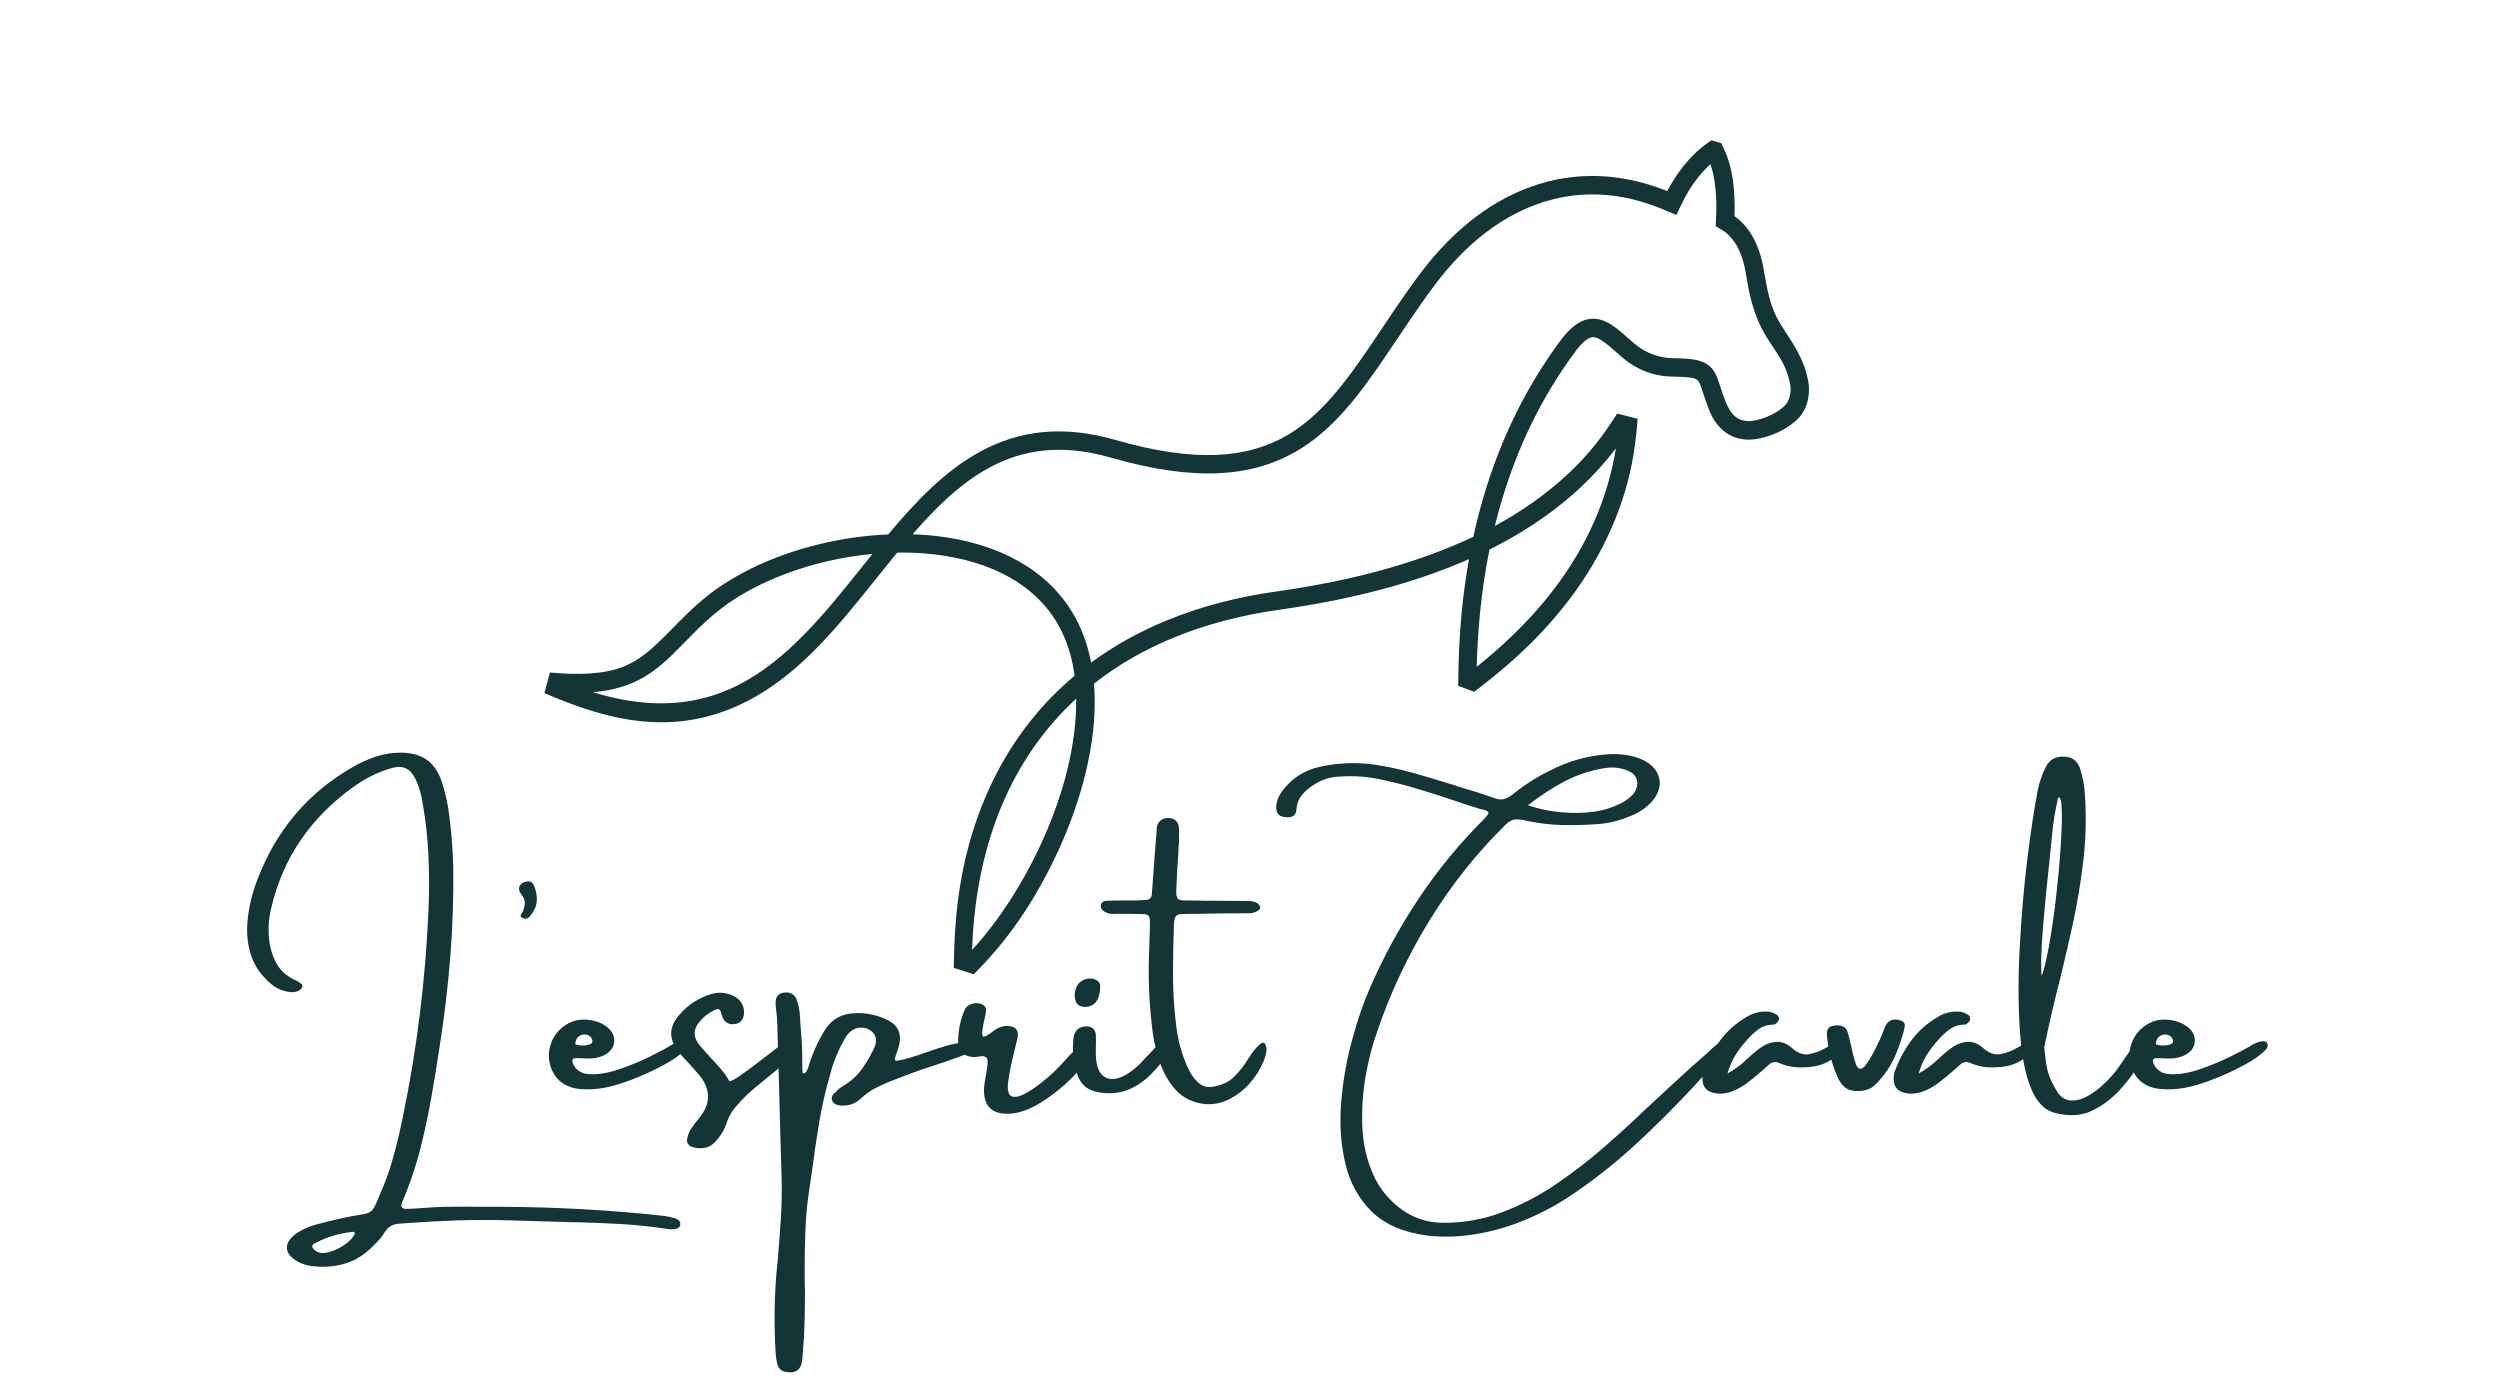 <svg version="1.0" preserveAspectRatio="xMidYMid meet" height="280" viewBox="0 0 375 210" zoomAndPan="magnify" width="500" xmlns:xlink="http://www.w3.org/1999/xlink" xmlns="http://www.w3.org/2000/svg"><defs><g></g><clipPath id="ad627fe67a"><path clip-rule="nonzero" d="M 81.66 21 L 271.41 21 L 271.41 146.25 L 81.66 146.25 Z M 81.66 21"></path></clipPath><clipPath id="2fe992f144"><path clip-rule="nonzero" d="M 0.48 15 L 67 15 L 67 94 L 0.48 94 Z M 0.48 15"></path></clipPath><clipPath id="c592a84caa"><rect height="110" y="0" width="307" x="0"></rect></clipPath></defs><g clip-path="url(#ad627fe67a)"><path fill-rule="nonzero" fill-opacity="1" d="M 271.168 56.816 C 270.859 55.422 270.434 54.312 269.934 53.324 C 267.793 49.102 266.176 48.531 265.07 43.227 C 264.562 40.785 264.5 39.031 263.477 36.664 C 263.164 35.949 262.816 35.312 262.43 34.738 C 262.035 34.16 261.586 33.637 261.086 33.168 C 260.797 32.895 260.492 32.652 260.176 32.422 C 260.207 31.535 260.207 30.676 260.176 29.852 C 260.137 28.758 260.047 27.75 259.902 26.832 C 259.758 25.883 259.555 24.988 259.297 24.137 C 258.984 23.129 258.605 22.316 258.172 21.465 L 256.699 21.051 C 255.879 21.617 255.113 22.188 254.332 22.93 C 253.68 23.547 253.082 24.207 252.52 24.902 C 251.957 25.609 251.426 26.375 250.918 27.203 C 250.629 27.672 250.355 28.16 250.09 28.66 C 246.973 27.414 243.906 26.703 240.934 26.473 C 237.414 26.207 234.023 26.617 230.789 27.629 C 227.422 28.676 224.25 30.352 221.312 32.574 C 218.316 34.844 215.547 37.68 213.074 40.973 C 210.461 44.449 208.102 48.082 205.676 51.68 C 201.781 57.422 198.066 62.422 192.945 65.367 C 187.176 68.684 179.438 69.488 167.305 65.988 C 159.164 63.645 152.684 64.699 147.133 67.688 C 141.828 70.543 137.441 75.125 133.238 80.164 C 129.793 80.305 126.32 80.801 122.965 81.613 C 119.367 82.477 115.918 83.699 112.805 85.215 C 111.996 85.609 111.176 86.051 110.332 86.535 C 109.504 87.016 108.738 87.484 108.035 87.961 C 104.117 90.609 101.836 93.434 98.664 96.453 C 97.168 97.887 95.629 99.102 93.695 99.918 C 90.652 101.211 86.578 101.254 82.48 100.875 L 81.66 103.965 C 91.289 108.129 101.168 110.664 111.895 105.27 C 119.855 101.27 125.734 93.918 131.523 86.672 C 131.852 86.27 132.184 85.852 133.254 84.523 C 133.664 84.016 134.098 83.477 134.59 82.887 C 135.145 82.879 135.695 82.879 136.25 82.895 C 136.957 82.91 137.691 82.945 138.473 83 C 142.746 83.312 146.797 84.273 150.281 85.988 C 153.406 87.531 156.07 89.684 157.996 92.531 C 158.238 92.887 158.461 93.242 158.664 93.602 C 158.859 93.941 159.059 94.312 159.254 94.715 C 159.793 95.824 160.219 96.969 160.547 98.152 C 160.828 99.176 161.039 100.246 161.191 101.355 C 160.258 102.145 159.355 102.953 158.488 103.805 C 157.441 104.828 156.449 105.891 155.516 107 C 151.344 111.914 148.172 117.711 146.062 124.289 C 143.777 131.422 143.148 138.078 143.059 145.18 L 146.062 146.141 C 149.445 142.727 152.223 139.32 155 134.699 C 157.812 130.035 160.203 124.82 161.844 119.539 C 162.809 116.43 163.512 113.312 163.891 110.27 C 164.219 107.629 164.301 105.043 164.098 102.547 C 167.648 99.746 171.699 97.418 176.215 95.574 C 180.949 93.645 186.176 92.266 191.891 91.461 C 197.945 90.609 203.535 89.465 208.672 88.016 C 212.867 86.832 216.754 85.449 220.348 83.871 C 219.895 86.414 219.531 89.016 219.266 91.695 C 218.891 95.457 218.762 99.145 218.727 102.871 L 221.137 103.766 C 224.734 101.012 228.102 98.191 231.297 94.77 C 234.316 91.543 236.859 88.184 238.922 84.684 C 241 81.164 242.609 77.508 243.75 73.707 C 244.91 69.828 245.379 66.375 245.645 62.816 L 242.566 62.035 C 240.594 65.184 238.461 68.047 235.199 71.094 C 232.055 74.023 228.398 76.625 224.227 78.895 C 224.266 78.734 224.309 78.57 224.348 78.41 C 224.629 77.301 224.918 76.23 225.227 75.199 C 226.457 71.027 227.988 67.082 229.824 63.355 C 231.652 59.633 233.793 56.117 236.238 52.816 C 237.301 51.375 238.098 50.723 238.762 50.602 C 239.316 50.496 239.949 50.82 240.676 51.359 C 242.223 52.5 243.348 53.828 245.031 54.836 C 245.637 55.199 246.266 55.504 246.922 55.754 C 247.566 55.996 248.238 56.188 248.953 56.309 C 249.645 56.438 250.355 56.496 251.094 56.504 C 253.09 56.527 254.074 56.633 254.555 56.961 C 254.895 57.195 255.105 57.84 255.449 58.895 C 255.555 59.215 255.66 59.562 255.836 60.062 C 256.457 61.84 257.027 63.402 258.582 64.66 C 259.074 65.055 259.605 65.367 260.184 65.578 C 260.746 65.785 261.352 65.906 262.004 65.938 C 262.633 65.965 263.324 65.898 264.039 65.746 C 264.742 65.594 265.473 65.367 266.184 65.07 C 266.867 64.781 267.551 64.434 268.172 64.031 C 268.777 63.637 269.324 63.195 269.773 62.727 C 270.129 62.355 270.426 61.93 270.652 61.48 C 270.887 61.027 271.062 60.535 271.176 60.027 C 271.289 59.516 271.352 58.984 271.344 58.449 C 271.344 57.863 271.281 57.324 271.168 56.816 Z M 129.371 84.957 C 123.785 91.945 118.109 99.031 110.703 102.773 C 104.906 105.703 97.941 106.605 88.922 103.828 C 91.258 103.637 93.164 103.16 94.816 102.453 C 97.176 101.445 98.953 100.027 100.652 98.387 C 103.641 95.504 105.934 92.727 109.59 90.262 C 110.301 89.777 111.008 89.336 111.715 88.934 C 112.418 88.531 113.184 88.121 114.027 87.711 C 116.973 86.277 120.227 85.125 123.602 84.305 C 125.977 83.727 128.422 83.32 130.863 83.09 C 130.547 83.484 129.961 84.215 129.371 84.957 Z M 161.121 109.949 C 160.766 112.84 160.098 115.793 159.188 118.73 C 157.617 123.773 155.332 128.758 152.633 133.242 C 150.555 136.703 148.23 139.859 145.812 142.492 C 146.023 136.188 146.996 130.375 148.688 125.109 C 150.684 118.887 153.68 113.418 157.609 108.781 C 158.496 107.734 159.43 106.734 160.402 105.777 C 160.734 105.449 161.078 105.125 161.426 104.805 C 161.449 106.477 161.344 108.199 161.121 109.949 Z M 225.266 81.477 C 229.742 79.07 233.656 76.301 237.027 73.168 C 239.008 71.324 240.789 69.352 242.391 67.25 C 242.07 69.191 241.633 71.094 241.07 72.969 C 240 76.535 238.492 79.973 236.531 83.281 C 234.566 86.613 232.148 89.805 229.285 92.871 C 226.98 95.336 224.387 97.719 221.504 100.02 C 221.578 97.266 221.746 94.562 222.004 91.93 C 222.328 88.668 222.801 85.496 223.422 82.43 C 223.621 82.332 223.832 82.227 224.051 82.113 C 224.547 81.855 224.945 81.641 225.266 81.477 Z M 268.477 59.395 C 268.414 59.676 268.316 59.941 268.188 60.191 C 268.074 60.414 267.93 60.617 267.754 60.801 C 267.453 61.117 267.07 61.422 266.648 61.695 C 266.176 62 265.652 62.27 265.105 62.5 C 264.555 62.734 263.984 62.91 263.445 63.023 C 262.945 63.129 262.488 63.184 262.102 63.16 C 261.754 63.145 261.418 63.074 261.117 62.961 C 259.562 62.387 258.93 60.57 258.43 59.137 C 258.316 58.805 258.18 58.402 258.059 58.031 C 257.535 56.414 257.207 55.414 256.086 54.652 C 255.098 53.984 253.688 53.758 251.094 53.734 C 250.516 53.727 249.961 53.676 249.426 53.578 C 248.898 53.477 248.383 53.34 247.883 53.152 C 247.383 52.961 246.898 52.727 246.434 52.453 C 245.973 52.172 245.516 51.848 245.078 51.469 C 244.164 50.688 243.262 49.836 242.309 49.129 C 240.988 48.152 239.719 47.598 238.254 47.871 C 236.898 48.121 235.531 49.102 234.008 51.164 C 231.473 54.594 229.25 58.25 227.336 62.137 C 225.426 66.012 223.84 70.109 222.566 74.41 C 222.23 75.535 221.926 76.648 221.648 77.75 C 221.418 78.645 221.207 79.57 221 80.52 C 217.055 82.387 212.699 83.992 207.938 85.336 C 202.906 86.754 197.43 87.879 191.504 88.715 C 185.562 89.547 180.113 90.98 175.184 92.992 C 170.977 94.707 167.148 96.832 163.711 99.352 L 163.711 99.336 L 163.664 99.375 C 163.535 98.699 163.383 98.039 163.203 97.387 C 162.82 96.02 162.336 94.715 161.738 93.484 C 161.531 93.062 161.305 92.637 161.047 92.195 C 160.797 91.762 160.539 91.355 160.281 90.969 C 158.07 87.703 155.043 85.246 151.5 83.5 C 147.684 81.621 143.277 80.57 138.664 80.23 C 138.102 80.191 137.512 80.164 136.895 80.141 C 140.445 76.043 144.172 72.414 148.465 70.109 C 153.422 67.445 159.227 66.52 166.562 68.629 C 179.535 72.371 187.938 71.43 194.332 67.766 C 199.977 64.523 203.898 59.242 207.988 53.203 C 210.395 49.652 212.723 46.059 215.305 42.629 C 217.617 39.547 220.199 36.898 222.996 34.781 C 225.691 32.75 228.582 31.215 231.625 30.27 C 234.531 29.363 237.586 28.992 240.766 29.234 C 244.711 29.539 247.961 30.691 251.449 32.25 C 252.035 31.012 252.582 29.836 253.293 28.652 C 253.734 27.922 254.203 27.25 254.703 26.617 C 255.199 26.004 255.707 25.441 256.238 24.934 C 256.352 24.828 256.457 24.723 256.57 24.621 C 256.609 24.73 256.648 24.844 256.676 24.957 C 256.891 25.641 257.059 26.398 257.188 27.242 C 257.316 28.105 257.398 29.008 257.438 29.957 C 257.48 31.301 257.422 32.605 257.352 33.941 C 258.035 34.32 258.629 34.629 259.211 35.176 C 259.555 35.496 259.871 35.875 260.16 36.293 C 260.465 36.73 260.73 37.227 260.957 37.75 C 261.805 39.707 261.883 41.316 262.293 43.355 C 262.883 46.293 263.695 48.258 264.555 49.82 C 265.426 51.406 266.672 52.969 267.48 54.555 C 267.875 55.336 268.227 56.238 268.477 57.398 C 268.551 57.75 268.598 58.09 268.598 58.418 C 268.582 58.75 268.551 59.078 268.477 59.395 Z M 268.477 59.395" fill="#143535"></path></g><g transform="matrix(1, 0, 0, 1, 36, 97)"><g clip-path="url(#c592a84caa)"><g clip-path="url(#2fe992f144)"><g fill-opacity="1" fill="#143535"><g transform="translate(0.927, 69.476)"><g><path d="M 64.375 16.281 C 64.602 16.352 64.789 16.469 64.938 16.625 C 65.082 16.781 65.141 16.977 65.109 17.219 C 65.109 17.414 65.02 17.57 64.844 17.688 C 64.676 17.812 64.457 17.883 64.188 17.906 C 63.875 17.938 63.547 17.926 63.203 17.875 C 60.922 17.52 58.641 17.273 56.359 17.141 C 54.078 17.004 51.801 16.91 49.531 16.859 C 49.383 16.859 49.227 16.859 49.062 16.859 C 47.457 16.805 45.852 16.758 44.25 16.719 C 42.477 16.664 40.703 16.613 38.922 16.562 C 36.441 16.5 33.957 16.508 31.469 16.594 C 28.988 16.676 26.5 16.812 24 17 C 23.832 17 23.641 17.016 23.422 17.047 C 23.273 17.066 23.129 17.078 22.984 17.078 C 22.004 17.109 21.254 17.555 20.734 18.422 C 20.391 18.984 19.977 19.492 19.5 19.953 C 19.414 20.047 19.344 20.117 19.281 20.172 C 17.969 21.598 16.5 22.555 14.875 23.047 C 13.25 23.547 11.504 23.664 9.641 23.406 C 8.984 23.312 8.344 23.094 7.719 22.75 C 6.695 22.164 6.16 21.508 6.109 20.781 C 6.055 20.062 6.492 19.336 7.422 18.609 C 8.555 17.848 9.789 17.328 11.125 17.047 C 12.75 16.609 14.395 16.227 16.062 15.906 C 16.207 15.906 16.332 15.883 16.438 15.844 C 17.238 15.738 17.816 15.625 18.172 15.5 C 18.535 15.383 18.82 15.18 19.031 14.891 C 19.238 14.598 19.469 14.141 19.719 13.516 C 19.812 13.297 19.914 13.039 20.031 12.75 C 20.875 10.883 21.555 8.977 22.078 7.031 C 22.609 5.094 23.078 3.133 23.484 1.156 C 25.629 -9.195 26.922 -19.66 27.359 -30.234 C 27.473 -32.93 27.461 -35.625 27.328 -38.312 C 27.203 -41 26.895 -43.688 26.406 -46.375 C 26.227 -47.477 25.91 -48.523 25.453 -49.516 C 25.016 -50.41 24.492 -50.988 23.891 -51.25 C 23.285 -51.52 22.492 -51.492 21.516 -51.172 C 19.566 -50.566 17.766 -49.66 16.109 -48.453 C 12.93 -46.191 10.301 -43.547 8.219 -40.516 C 6.133 -37.492 4.645 -34.066 3.75 -30.234 C 3.344 -28.566 3.254 -26.895 3.484 -25.219 C 3.68 -23.875 4.094 -22.691 4.719 -21.672 C 5.352 -20.66 6.328 -19.879 7.641 -19.328 C 7.836 -19.234 8.008 -19.113 8.156 -18.969 C 8.219 -18.938 8.266 -18.91 8.297 -18.891 C 8.41 -18.797 8.453 -18.66 8.422 -18.484 C 8.391 -18.316 8.301 -18.172 8.156 -18.047 C 7.719 -17.734 7.238 -17.602 6.719 -17.656 C 5.488 -17.77 4.426 -18.238 3.531 -19.062 C 2.195 -20.25 1.273 -21.586 0.766 -23.078 C 0.254 -24.578 0.055 -26.203 0.172 -27.953 C 0.348 -30.223 0.859 -32.438 1.703 -34.594 C 3.086 -38.227 4.969 -41.457 7.344 -44.281 C 9.719 -47.102 12.609 -49.488 16.016 -51.438 C 17.117 -52.07 18.266 -52.586 19.453 -52.984 C 20.648 -53.379 21.891 -53.578 23.172 -53.578 C 24.711 -53.578 25.977 -53.25 26.969 -52.594 C 27.957 -51.938 28.711 -50.91 29.234 -49.516 C 29.703 -48.148 30.055 -46.754 30.297 -45.328 C 30.723 -42.422 30.977 -39.484 31.062 -36.516 C 31.125 -32.035 30.977 -27.566 30.625 -23.109 C 30.281 -18.66 29.758 -14.223 29.062 -9.797 C 28.656 -7.035 28.207 -4.285 27.719 -1.547 C 27.227 1.18 26.629 3.898 25.922 6.609 C 25.254 9.055 24.422 11.457 23.422 13.812 C 23.078 14.562 23.344 14.91 24.219 14.859 C 25 14.828 25.773 14.781 26.547 14.719 C 27.641 14.633 28.727 14.578 29.812 14.547 C 31.812 14.516 33.828 14.516 35.859 14.547 C 36.711 14.547 37.562 14.547 38.406 14.547 C 46.52 14.578 54.602 15.031 62.656 15.906 C 63.238 15.988 63.812 16.113 64.375 16.281 Z M 15.703 19.438 C 15.734 19.414 15.801 19.336 15.906 19.203 C 16.008 19.066 16.102 18.926 16.188 18.781 C 16.281 18.633 16.305 18.508 16.266 18.406 C 16.234 18.301 16.117 18.27 15.922 18.312 C 14.004 18.508 12.188 19.047 10.469 19.922 C 10.176 20.066 10 20.211 9.938 20.359 C 9.883 20.504 9.914 20.645 10.031 20.781 C 10.5 21.344 11.102 21.566 11.844 21.453 C 12.582 21.348 13.305 21.094 14.016 20.688 C 14.734 20.289 15.297 19.875 15.703 19.438 Z M 15.703 19.438"></path></g></g></g></g><g fill-opacity="1" fill="#143535"><g transform="translate(39.463, 69.476)"><g><path d="M 3.453 -34.234 C 4.086 -34.379 4.508 -34.113 4.719 -33.438 C 4.945 -32.832 5.062 -32.227 5.062 -31.625 C 5.062 -31.062 4.957 -30.566 4.75 -30.141 C 4.539 -29.723 4.289 -29.344 4 -29 C 3.832 -28.801 3.645 -28.691 3.438 -28.672 C 3.238 -28.648 3.039 -28.703 2.844 -28.828 C 2.551 -28.973 2.562 -29.223 2.875 -29.578 C 3.375 -30.648 3.383 -31.484 2.906 -32.078 C 2.426 -32.672 2.281 -33.156 2.469 -33.531 C 2.656 -33.906 2.984 -34.141 3.453 -34.234 Z M 3.453 -34.234"></path></g></g></g><g fill-opacity="1" fill="#143535"><g transform="translate(46.662, 69.476)"><g><path d="M 4.219 -7.75 C 4.195 -7.75 4.172 -7.75 4.141 -7.75 C 4.141 -7.75 4.156 -7.75 4.188 -7.75 C 4.188 -7.75 4.195 -7.75 4.219 -7.75 Z M 18.109 -9.766 C 18.254 -9.848 18.484 -9.953 18.797 -10.078 C 19.117 -10.211 19.426 -10.285 19.719 -10.297 C 20.008 -10.316 20.211 -10.211 20.328 -9.984 C 20.422 -9.805 20.441 -9.641 20.391 -9.484 C 20.348 -9.328 20.27 -9.188 20.156 -9.062 C 19.426 -8.27 18.297 -7.469 16.766 -6.656 C 15.242 -5.844 13.66 -5.125 12.016 -4.5 C 10.379 -3.883 9.02 -3.484 7.938 -3.297 C 6.688 -3.066 5.422 -3.016 4.141 -3.141 C 2.566 -3.336 1.395 -3.988 0.625 -5.094 C -0.133 -6.195 -0.441 -7.438 -0.297 -8.812 C -0.066 -10.344 0.633 -11.562 1.812 -12.469 C 2.988 -13.375 4.336 -13.707 5.859 -13.469 C 6.773 -13.352 7.613 -13.016 8.375 -12.453 C 9.188 -11.797 9.551 -11.035 9.469 -10.172 C 9.383 -9.316 8.875 -8.656 7.938 -8.188 C 7.445 -7.945 6.906 -7.797 6.312 -7.734 C 5.719 -7.68 5.02 -7.688 4.219 -7.75 C 4.219 -7.75 4.195 -7.75 4.156 -7.75 C 4.125 -7.75 4.062 -7.75 3.969 -7.75 C 3.883 -7.75 3.797 -7.75 3.703 -7.75 C 3.473 -7.75 3.32 -7.68 3.25 -7.547 C 3.176 -7.422 3.172 -7.258 3.234 -7.062 C 3.672 -5.977 4.523 -5.406 5.797 -5.344 C 7.078 -5.281 8.523 -5.52 10.141 -6.062 C 11.766 -6.613 13.301 -7.242 14.75 -7.953 C 16.207 -8.672 17.328 -9.273 18.109 -9.766 Z M 4.188 -11.031 C 3.988 -10.883 3.852 -10.711 3.781 -10.516 C 3.707 -10.328 3.66 -10.164 3.641 -10.031 C 3.629 -9.906 3.648 -9.828 3.703 -9.797 C 3.754 -9.773 3.922 -9.738 4.203 -9.688 C 4.484 -9.645 4.789 -9.641 5.125 -9.672 C 5.469 -9.703 5.742 -9.773 5.953 -9.891 C 6.172 -10.004 6.25 -10.207 6.188 -10.5 C 6.039 -10.906 5.758 -11.16 5.344 -11.266 C 4.926 -11.367 4.539 -11.289 4.188 -11.031 Z M 4.188 -11.031"></path></g></g></g><g fill-opacity="1" fill="#143535"><g transform="translate(64.988, 69.476)"><g><path d="M 17.5 -9.938 C 18 -9.844 18.273 -9.57 18.328 -9.125 C 18.379 -8.676 18.148 -8.219 17.641 -7.75 C 17.129 -7.312 16.645 -6.906 16.188 -6.531 C 15.02 -5.57 13.77 -4.551 12.438 -3.469 C 11.395 -2.625 10.438 -1.691 9.562 -0.672 C 8.914 0.016 8.43 0.797 8.109 1.672 C 7.766 2.805 7.188 3.82 6.375 4.719 C 5.906 5.25 5.375 5.57 4.781 5.688 C 4.188 5.812 3.566 5.781 2.922 5.594 C 2.598 5.508 2.359 5.344 2.203 5.094 C 2.047 4.844 2.016 4.562 2.109 4.25 C 2.211 3.758 2.395 3.297 2.656 2.859 C 3.039 2.297 3.453 1.754 3.891 1.234 C 3.91 1.18 3.945 1.129 4 1.078 C 5.52 -0.816 5.613 -2.754 4.281 -4.734 C 3.945 -5.172 3.582 -5.598 3.188 -6.016 C 3.07 -6.16 2.941 -6.305 2.797 -6.453 C 2.555 -6.742 2.305 -7.02 2.047 -7.281 C 1.555 -7.789 1.078 -8.336 0.609 -8.922 C -0.691 -10.766 -0.602 -12.523 0.875 -14.203 C 2.156 -15.723 3.754 -16.773 5.672 -17.359 C 6.859 -17.703 8.008 -17.598 9.125 -17.047 C 10.195 -16.461 10.691 -15.562 10.609 -14.344 C 10.492 -13.52 10.082 -13.035 9.375 -12.891 C 8.477 -12.723 7.836 -13.004 7.453 -13.734 C 7.336 -14.016 7.254 -14.266 7.203 -14.484 C 7.148 -14.703 7.078 -14.867 6.984 -14.984 C 6.891 -15.109 6.742 -15.145 6.547 -15.094 C 6.348 -15.051 6.031 -14.898 5.594 -14.641 C 4.914 -14.242 4.332 -13.723 3.844 -13.078 C 3.051 -12.117 3.004 -11.098 3.703 -10.016 C 3.941 -9.672 4.207 -9.352 4.5 -9.062 C 4.82 -8.707 5.129 -8.359 5.422 -8.016 C 5.992 -7.43 6.539 -6.832 7.062 -6.219 C 7.594 -5.613 8.051 -4.961 8.438 -4.266 C 8.719 -4.316 9.223 -4.586 9.953 -5.078 C 10.68 -5.578 11.473 -6.156 12.328 -6.812 C 13.18 -7.469 13.957 -8.062 14.656 -8.594 C 15.238 -9.051 15.648 -9.367 15.891 -9.547 C 16.086 -9.691 16.332 -9.801 16.625 -9.875 C 16.914 -9.945 17.207 -9.969 17.5 -9.938 Z M 17.5 -9.938"></path></g></g></g><g fill-opacity="1" fill="#143535"><g transform="translate(80.636, 69.476)"><g><path d="M 27.797 -10.109 C 28.641 -10.191 29.191 -10.016 29.453 -9.578 C 29.723 -9.141 29.051 -8.625 27.438 -8.031 C 25.82 -7.438 24.219 -6.883 22.625 -6.375 C 21.039 -5.863 19.344 -5.242 17.531 -4.516 C 16.602 -4.172 15.707 -3.781 14.844 -3.344 C 13.988 -2.914 13.203 -2.363 12.484 -1.688 C 11.629 -0.906 10.625 -0.555 9.469 -0.641 C 9.207 -0.66 8.957 -0.723 8.719 -0.828 C 8.488 -0.93 8.32 -1.098 8.219 -1.328 C 8.094 -1.617 8.086 -1.875 8.203 -2.094 C 8.316 -2.312 8.477 -2.492 8.688 -2.641 C 9.031 -3.023 9.422 -3.348 9.859 -3.609 C 10.992 -4.273 11.926 -5.113 12.656 -6.125 C 13.383 -7.145 14.016 -8.238 14.547 -9.406 C 14.891 -10.281 14.816 -10.992 14.328 -11.547 C 13.848 -12.098 13.207 -12.359 12.406 -12.328 C 11.602 -12.305 10.898 -11.875 10.297 -11.031 C 9.203 -9.219 8.391 -7.281 7.859 -5.219 C 7.18 -2.863 6.641 -0.484 6.234 1.922 C 5.836 4.336 5.477 6.77 5.156 9.219 C 5.008 10.219 4.863 11.211 4.719 12.203 C 4.426 14.172 4.242 16.148 4.172 18.141 C 4.098 20.141 4.062 22.141 4.062 24.141 C 4.062 24.285 4.062 24.414 4.062 24.531 C 4.062 25.5 4.078 26.457 4.109 27.406 C 4.109 28.906 4.086 30.406 4.047 31.906 C 4.016 33.414 3.926 34.93 3.781 36.453 C 3.758 36.629 3.75 36.789 3.75 36.938 C 3.75 37.102 3.734 37.273 3.703 37.453 C 3.586 38.734 2.992 39.375 1.922 39.375 L 1.828 39.375 C 1.68 39.375 1.52 39.359 1.344 39.328 C 0.594 39.242 0.129 38.836 -0.047 38.109 C -0.191 37.523 -0.273 36.941 -0.297 36.359 C -0.555 32.055 -0.484 27.754 -0.078 23.453 C -0.055 23.273 -0.031 23.086 0 22.891 C 0.176 20.816 0.332 18.734 0.469 16.641 C 0.613 14.555 0.66 12.445 0.609 10.312 C 0.461 5.656 0.332 1 0.219 -3.656 C 0.125 -6.727 0.035 -9.828 -0.047 -12.953 C -0.066 -13.535 -0.109 -14.098 -0.172 -14.641 C -0.234 -15.078 -0.273 -15.516 -0.297 -15.953 C -0.336 -16.797 -0.02 -17.32 0.656 -17.531 C 1.676 -17.758 2.391 -17.484 2.797 -16.703 C 3.141 -15.828 3.328 -14.906 3.359 -13.938 C 3.391 -13.457 3.422 -12.961 3.453 -12.453 C 3.648 -10.461 3.734 -8.445 3.703 -6.406 C 3.703 -6.195 3.719 -5.945 3.75 -5.656 C 3.77 -5.508 3.852 -5.453 4 -5.484 C 4.145 -5.516 4.273 -5.645 4.391 -5.875 C 4.516 -6.113 4.602 -6.344 4.656 -6.562 C 4.695 -6.688 4.734 -6.805 4.766 -6.922 C 5.316 -8.617 6.039 -10.219 6.938 -11.719 C 7.789 -13.227 9.055 -14.129 10.734 -14.422 C 12.711 -14.68 14.602 -14.379 16.406 -13.516 C 18.094 -12.703 18.688 -11.379 18.188 -9.547 C 18.039 -8.984 17.895 -8.547 17.75 -8.234 C 17.645 -7.91 17.594 -7.68 17.594 -7.547 C 17.594 -7.422 17.711 -7.363 17.953 -7.375 C 18.203 -7.395 18.645 -7.488 19.281 -7.656 C 20.344 -7.945 21.395 -8.285 22.438 -8.672 C 23.312 -8.984 24.191 -9.27 25.078 -9.531 C 25.961 -9.801 26.867 -9.992 27.797 -10.109 Z M 27.797 -10.109"></path></g></g></g><g fill-opacity="1" fill="#143535"><g transform="translate(107.946, 69.476)"><g><path d="M 17.641 -9.359 C 18.129 -9.859 18.562 -10.055 18.938 -9.953 C 19.312 -9.848 19.547 -9.57 19.641 -9.125 C 19.734 -8.676 19.598 -8.176 19.234 -7.625 C 18.516 -6.551 17.492 -5.395 16.172 -4.156 C 14.848 -2.914 13.422 -1.836 11.891 -0.922 C 10.359 -0.004 8.914 0.492 7.562 0.578 C 4.789 0.723 3.492 -0.598 3.672 -3.391 C 3.691 -3.766 3.766 -4.258 3.891 -4.875 C 4.004 -5.488 4.098 -6.078 4.172 -6.641 C 4.242 -7.211 4.207 -7.598 4.062 -7.797 C 3.875 -7.961 3.664 -8.047 3.438 -8.047 C 3.207 -8.047 2.961 -8.02 2.703 -7.969 C 2.41 -7.906 2.141 -7.895 1.891 -7.938 C 0.535 -8.082 -0.164 -8.773 -0.219 -10.016 C -0.25 -11.734 0.066 -13.379 0.734 -14.953 C 0.941 -15.441 1.336 -15.766 1.922 -15.922 C 2.504 -16.086 3.039 -16.023 3.531 -15.734 C 3.844 -15.535 3.988 -15.266 3.969 -14.922 C 3.914 -14.441 3.828 -13.973 3.703 -13.516 C 3.648 -13.316 3.609 -13.109 3.578 -12.891 C 3.316 -11.672 3.316 -11.039 3.578 -11 C 3.836 -10.957 4.406 -11.285 5.281 -11.984 C 5.926 -12.441 6.641 -12.633 7.422 -12.562 C 8.461 -12.469 8.883 -11.883 8.688 -10.812 C 8.52 -10.082 8.344 -9.344 8.156 -8.594 C 7.758 -7.039 7.453 -5.477 7.234 -3.906 C 7.16 -2.832 7.352 -2.207 7.812 -2.031 C 8.281 -1.852 8.898 -1.961 9.672 -2.359 C 10.441 -2.754 11.254 -3.285 12.109 -3.953 C 12.961 -4.617 13.719 -5.273 14.375 -5.922 C 15.031 -6.566 15.473 -7.031 15.703 -7.312 C 15.828 -7.457 16.008 -7.66 16.25 -7.922 C 16.5 -8.18 16.754 -8.441 17.016 -8.703 C 17.305 -8.992 17.516 -9.211 17.641 -9.359 Z M 17.641 -9.359"></path></g></g></g><g fill-opacity="1" fill="#143535"><g transform="translate(125.062, 69.476)"><g><path d="M 14.438 -9.938 C 14.613 -9.844 14.691 -9.688 14.672 -9.469 C 14.66 -9.25 14.598 -9.055 14.484 -8.891 C 13.578 -7.555 12.609 -6.367 11.578 -5.328 C 10.547 -4.297 9.41 -3.523 8.172 -3.016 C 6.941 -2.516 5.523 -2.375 3.922 -2.594 C 2.859 -2.77 2.051 -3.133 1.5 -3.688 C 0.957 -4.238 0.555 -5.023 0.297 -6.047 C -0.141 -7.648 -0.238 -9.297 0 -10.984 C 0.195 -11.961 0.805 -12.473 1.828 -12.516 C 2.734 -12.516 3.227 -12.102 3.312 -11.281 C 3.344 -10.613 3.344 -9.945 3.312 -9.281 C 3.312 -9.188 3.312 -9.102 3.312 -9.031 C 3.258 -7.219 3.551 -5.973 4.188 -5.297 C 4.832 -4.629 5.672 -4.453 6.703 -4.766 C 7.734 -5.086 8.832 -5.82 10 -6.969 C 10.145 -7.113 10.328 -7.312 10.547 -7.562 C 10.766 -7.812 11.004 -8.062 11.266 -8.312 C 11.641 -8.695 11.941 -9.02 12.172 -9.281 C 12.898 -10.008 13.656 -10.227 14.438 -9.938 Z M 1.562 -15.438 C 0.758 -15.488 0.297 -15.922 0.172 -16.734 C 0.086 -17.367 0.188 -17.977 0.469 -18.562 C 0.738 -19.07 1.172 -19.414 1.766 -19.594 C 2.359 -19.781 2.922 -19.727 3.453 -19.438 C 3.648 -19.332 3.789 -19.18 3.875 -18.984 C 3.957 -18.797 3.988 -18.645 3.969 -18.531 C 3.938 -16.438 3.133 -15.406 1.562 -15.438 Z M 1.562 -15.438"></path></g></g></g><g fill-opacity="1" fill="#143535"><g transform="translate(137.219, 69.476)"><g><path d="M 15.703 -9.797 C 15.992 -10.035 16.211 -10.117 16.359 -10.047 C 16.504 -9.973 16.609 -9.828 16.672 -9.609 C 16.734 -9.391 16.766 -9.176 16.766 -8.969 C 16.734 -8.57 16.648 -8.191 16.516 -7.828 C 16.391 -7.461 16.301 -7.219 16.25 -7.094 C 16.207 -7.07 16.188 -7.062 16.188 -7.062 C 15.789 -6.039 15.16 -5.035 14.297 -4.047 C 13.441 -3.055 12.43 -2.254 11.266 -1.641 C 10.098 -1.035 8.863 -0.773 7.562 -0.859 C 5.719 -1.066 4.25 -1.77 3.156 -2.969 C 2.07 -4.176 1.254 -5.613 0.703 -7.281 C 0.148 -8.957 -0.211 -10.609 -0.391 -12.234 C -0.879 -16.254 -1.023 -20.301 -0.828 -24.375 C -0.797 -25.363 -0.766 -26.359 -0.734 -27.359 C -0.734 -27.703 -0.734 -28.047 -0.734 -28.391 C -0.734 -29.035 -1.035 -29.359 -1.641 -29.359 C -2.297 -29.359 -2.941 -29.367 -3.578 -29.391 C -4.273 -29.391 -4.988 -29.391 -5.719 -29.391 C -5.812 -29.391 -5.91 -29.391 -6.016 -29.391 C -6.516 -29.336 -6.984 -29.426 -7.422 -29.656 C -7.617 -29.75 -7.781 -29.875 -7.906 -30.031 C -8.039 -30.188 -8.109 -30.383 -8.109 -30.625 C -8.086 -30.852 -7.992 -31.031 -7.828 -31.156 C -7.672 -31.289 -7.473 -31.359 -7.234 -31.359 C -6.391 -31.391 -5.547 -31.406 -4.703 -31.406 C -4.18 -31.406 -3.672 -31.406 -3.172 -31.406 C -2.516 -31.406 -1.848 -31.438 -1.172 -31.5 C -0.797 -31.531 -0.562 -31.75 -0.469 -32.156 C -0.414 -32.645 -0.375 -33.133 -0.344 -33.625 C -0.227 -35.219 -0.113 -36.816 0 -38.422 C 0.094 -39.535 0.18 -40.629 0.266 -41.703 C 0.266 -41.734 0.266 -41.766 0.266 -41.797 C 0.266 -42.016 0.281 -42.234 0.312 -42.453 C 0.539 -43.379 1.164 -43.816 2.188 -43.766 C 3.051 -43.691 3.531 -43.207 3.625 -42.312 C 3.656 -41.727 3.656 -41.133 3.625 -40.531 C 3.625 -40.289 3.625 -40.047 3.625 -39.797 C 3.625 -39.797 3.613 -39.797 3.594 -39.797 C 3.551 -39.117 3.516 -38.441 3.484 -37.766 C 3.367 -36.254 3.285 -34.727 3.234 -33.188 C 3.18 -32.375 3.254 -31.863 3.453 -31.656 C 3.648 -31.457 4.188 -31.375 5.062 -31.406 C 6.695 -31.375 8.328 -31.359 9.953 -31.359 C 11.117 -31.359 12.285 -31.348 13.453 -31.328 C 13.566 -31.328 13.676 -31.328 13.781 -31.328 C 14.07 -31.348 14.348 -31.332 14.609 -31.281 C 14.879 -31.238 15.145 -31.145 15.406 -31 C 15.488 -30.926 15.566 -30.844 15.641 -30.75 C 15.711 -30.664 15.77 -30.551 15.812 -30.406 C 15.812 -30.258 15.766 -30.141 15.672 -30.047 C 15.578 -29.953 15.488 -29.879 15.406 -29.828 C 14.883 -29.535 14.332 -29.422 13.75 -29.484 C 13.664 -29.484 13.566 -29.484 13.453 -29.484 C 11.703 -29.484 9.969 -29.469 8.25 -29.438 C 7.281 -29.406 6.312 -29.391 5.344 -29.391 C 5.27 -29.391 5.207 -29.391 5.156 -29.391 C 4.719 -29.391 4.27 -29.379 3.812 -29.359 C 3.332 -29.297 3.051 -29.031 2.969 -28.562 C 2.906 -28.301 2.875 -28.047 2.875 -27.797 C 2.77 -25.223 2.723 -22.648 2.734 -20.078 C 2.742 -17.504 2.91 -14.953 3.234 -12.422 C 3.492 -10.379 4.031 -8.426 4.844 -6.562 C 5.281 -5.539 5.812 -4.738 6.438 -4.156 C 7.062 -3.582 7.766 -3.344 8.547 -3.438 C 10.004 -3.664 11.129 -4.18 11.922 -4.984 C 12.723 -5.785 13.406 -6.648 13.969 -7.578 C 14.5 -8.473 15.078 -9.211 15.703 -9.797 Z M 15.703 -9.797"></path></g></g></g><g fill-opacity="1" fill="#143535"><g transform="translate(151.717, 69.476)"><g></g></g></g><g fill-opacity="1" fill="#143535"><g transform="translate(167.405, 69.476)"><g><path d="M 55.281 -8.625 C 54.969 -8.219 54.617 -7.82 54.234 -7.438 C 54.035 -7.207 53.816 -6.977 53.578 -6.75 C 50.129 -2.82 46.492 0.926 42.672 4.5 C 39.211 7.77 35.504 10.703 31.547 13.297 C 29.453 14.629 27.273 15.75 25.016 16.656 C 22.766 17.57 20.414 18.234 17.969 18.641 C 15.52 19.055 13.082 19.129 10.656 18.859 C 7.039 18.367 4.258 17.156 2.312 15.219 C 0.363 13.281 -0.941 10.883 -1.609 8.031 C -2.285 5.188 -2.492 2.16 -2.234 -1.047 C -1.973 -4.266 -1.43 -7.383 -0.609 -10.406 C 0.203 -13.438 1.117 -16.102 2.141 -18.406 C 4.203 -23.113 6.645 -27.578 9.469 -31.797 C 12.289 -36.016 15.535 -39.957 19.203 -43.625 C 19.711 -44.145 19.926 -44.484 19.844 -44.641 C 19.758 -44.805 19.473 -44.945 18.984 -45.062 C 18.742 -45.094 18.492 -45.156 18.234 -45.25 C 17.016 -45.613 15.82 -46.004 14.656 -46.422 C 12.676 -47.086 10.703 -47.711 8.734 -48.297 C 6.773 -48.879 4.797 -49.359 2.797 -49.734 C 1.016 -50.047 -0.766 -50.129 -2.547 -49.984 C -3.828 -49.93 -5.016 -49.566 -6.109 -48.891 C -6.859 -48.461 -7.5 -47.941 -8.031 -47.328 C -8.562 -46.723 -8.867 -45.938 -8.953 -44.969 C -9.035 -44.07 -9.66 -43.727 -10.828 -43.938 C -11.586 -44.039 -11.969 -44.504 -11.969 -45.328 C -11.969 -45.91 -11.848 -46.441 -11.609 -46.922 C -11.379 -47.398 -11.07 -47.859 -10.688 -48.297 C -9.301 -49.953 -7.531 -51.008 -5.375 -51.469 C -2.727 -52.051 -0.051 -52.16 2.656 -51.797 C 4.645 -51.504 6.586 -51.094 8.484 -50.562 C 10.391 -50.031 12.289 -49.461 14.188 -48.859 C 14.352 -48.805 14.508 -48.766 14.656 -48.734 C 15.238 -48.523 15.82 -48.332 16.406 -48.156 C 17.863 -47.75 19.289 -47.289 20.688 -46.781 C 21.227 -46.562 21.719 -46.504 22.156 -46.609 C 22.594 -46.723 23.031 -46.953 23.469 -47.297 C 25.25 -48.742 27.172 -49.961 29.234 -50.953 C 31.879 -52.316 34.703 -53.109 37.703 -53.328 C 38.629 -53.398 39.551 -53.367 40.469 -53.234 C 41.395 -53.109 42.273 -52.848 43.109 -52.453 C 44.484 -51.742 45.281 -50.801 45.5 -49.625 C 45.719 -48.445 45.316 -47.289 44.297 -46.156 C 43.359 -45.164 42.234 -44.441 40.922 -43.984 C 39.359 -43.328 37.734 -42.945 36.047 -42.844 C 34.348 -42.727 32.656 -42.688 30.969 -42.719 C 29.289 -42.758 27.625 -42.945 25.969 -43.281 C 25.844 -43.312 25.723 -43.336 25.609 -43.359 C 25.004 -43.504 24.453 -43.57 23.953 -43.562 C 23.453 -43.551 22.945 -43.289 22.438 -42.781 C 18.07 -38.488 14.25 -33.672 10.969 -28.328 C 7.695 -22.984 5.086 -17.422 3.141 -11.641 C 2.41 -9.609 1.832 -7.344 1.406 -4.844 C 0.988 -2.352 0.836 0.141 0.953 2.641 C 1.066 5.141 1.598 7.473 2.547 9.641 C 3.492 11.805 4.984 13.617 7.016 15.078 C 8.734 16.242 10.629 16.863 12.703 16.938 C 15.773 17.008 18.754 16.52 21.641 15.469 C 24.742 14.312 27.656 12.785 30.375 10.891 C 32.75 9.254 35.016 7.5 37.172 5.625 C 39.328 3.75 41.453 1.805 43.547 -0.203 C 44.336 -0.93 45.672 -2.164 47.547 -3.906 C 49.422 -5.656 51.141 -7.195 52.703 -8.531 C 52.973 -8.77 53.223 -9.008 53.453 -9.25 C 53.941 -9.676 54.375 -10.02 54.75 -10.281 C 55.133 -10.539 55.504 -10.645 55.859 -10.594 C 56.516 -10.531 56.32 -9.875 55.281 -8.625 Z M 37.562 -51.297 C 35.383 -50.984 33.336 -50.332 31.422 -49.344 C 29.504 -48.352 27.625 -47.133 25.781 -45.688 C 27.414 -45.125 29.133 -44.77 30.938 -44.625 C 32.738 -44.477 34.395 -44.52 35.906 -44.75 C 37.25 -44.957 38.531 -45.367 39.75 -45.984 C 40.531 -46.367 41.188 -46.891 41.719 -47.547 C 42.156 -48.223 42.289 -48.863 42.125 -49.469 C 41.969 -50.082 41.523 -50.547 40.797 -50.859 C 39.754 -51.297 38.676 -51.441 37.562 -51.297 Z M 37.562 -51.297"></path></g></g></g><g fill-opacity="1" fill="#143535"><g transform="translate(221.708, 69.476)"><g><path d="M 18.172 -9.984 C 18.316 -9.953 18.414 -9.906 18.469 -9.844 C 18.52 -9.789 18.578 -9.676 18.641 -9.5 C 18.691 -9.332 18.629 -9.129 18.453 -8.891 C 18.285 -8.648 18.129 -8.457 17.984 -8.312 C 16.898 -7.289 15.633 -6.68 14.188 -6.484 C 13.352 -6.367 12.52 -6.336 11.688 -6.391 C 10.852 -6.453 10.031 -6.656 9.219 -7 C 8.633 -7.289 8.094 -7.207 7.594 -6.75 C 6.551 -5.789 5.461 -4.875 4.328 -4 C 3.742 -3.57 3.129 -3.211 2.484 -2.922 C 1.848 -2.629 1.148 -2.461 0.391 -2.422 C -1.816 -2.461 -2.688 -3.539 -2.219 -5.656 C -2.195 -5.75 -2.164 -5.82 -2.125 -5.875 C -1.488 -7.594 -0.648 -9.141 0.391 -10.516 C 1.441 -11.898 2.766 -13.055 4.359 -13.984 C 5.422 -14.609 6.562 -14.848 7.781 -14.703 C 8.094 -14.629 8.395 -14.508 8.688 -14.344 C 9.039 -14.164 9.188 -13.891 9.125 -13.516 C 9.094 -13.391 9.035 -13.285 8.953 -13.203 C 8.867 -13.117 8.781 -13.035 8.688 -12.953 C 8.633 -12.891 8.562 -12.844 8.469 -12.812 C 8.383 -12.789 8.301 -12.781 8.219 -12.781 C 7.344 -12.75 6.586 -12.488 5.953 -12 C 5.328 -11.52 4.758 -10.977 4.25 -10.375 C 3.664 -9.727 3.125 -9.016 2.625 -8.234 C 2.133 -7.453 1.727 -6.52 1.406 -5.438 C 2.57 -6.113 3.484 -6.781 4.141 -7.438 C 4.285 -7.582 4.43 -7.711 4.578 -7.828 C 4.703 -7.953 4.82 -8.062 4.938 -8.156 C 5.52 -8.695 6.129 -9.172 6.766 -9.578 C 7.492 -9.992 8.211 -10.203 8.922 -10.203 C 9.641 -10.203 10.336 -9.91 11.016 -9.328 C 11.93 -8.504 12.828 -8.18 13.703 -8.359 C 14.578 -8.535 15.391 -8.844 16.141 -9.281 C 16.91 -9.75 17.586 -9.984 18.172 -9.984 Z M 18.172 -9.984"></path></g></g></g><g fill-opacity="1" fill="#143535"><g transform="translate(238.507, 69.476)"><g><path d="M 10.516 -13.422 C 10.754 -13.359 10.938 -13.254 11.062 -13.109 C 11.195 -12.961 11.242 -12.766 11.203 -12.516 C 11.098 -11.93 10.953 -11.363 10.766 -10.812 C 10.422 -9.645 9.984 -8.516 9.453 -7.422 C 8.922 -6.336 8.227 -5.328 7.375 -4.391 C 7.113 -4.098 6.844 -3.828 6.562 -3.578 C 6.289 -3.336 5.969 -3.156 5.594 -3.031 C 4.719 -2.77 3.883 -2.738 3.094 -2.938 C 2.312 -3.145 1.672 -3.77 1.172 -4.812 C 0.273 -6.82 -0.27 -8.93 -0.469 -11.141 C -0.539 -11.941 -0.285 -12.414 0.297 -12.562 C 0.797 -12.707 1.258 -12.719 1.688 -12.594 C 2.113 -12.477 2.398 -12.25 2.547 -11.906 C 2.766 -11.289 2.938 -10.66 3.062 -10.016 C 3.113 -9.848 3.156 -9.676 3.188 -9.5 C 3.238 -9.207 3.297 -8.93 3.359 -8.672 C 3.535 -7.91 3.719 -7.281 3.906 -6.781 C 4.094 -6.289 4.359 -6.094 4.703 -6.188 C 5.055 -6.289 5.523 -6.852 6.109 -7.875 C 6.953 -9.332 7.664 -10.859 8.25 -12.453 C 8.688 -13.441 9.441 -13.766 10.516 -13.422 Z M 10.516 -13.422"></path></g></g></g><g fill-opacity="1" fill="#143535"><g transform="translate(250.387, 69.476)"><g><path d="M 18.172 -9.984 C 18.316 -9.953 18.414 -9.906 18.469 -9.844 C 18.52 -9.789 18.578 -9.676 18.641 -9.5 C 18.691 -9.332 18.629 -9.129 18.453 -8.891 C 18.285 -8.648 18.129 -8.457 17.984 -8.312 C 16.898 -7.289 15.633 -6.68 14.188 -6.484 C 13.352 -6.367 12.52 -6.336 11.688 -6.391 C 10.852 -6.453 10.031 -6.656 9.219 -7 C 8.633 -7.289 8.094 -7.207 7.594 -6.75 C 6.551 -5.789 5.461 -4.875 4.328 -4 C 3.742 -3.57 3.129 -3.211 2.484 -2.922 C 1.848 -2.629 1.148 -2.461 0.391 -2.422 C -1.816 -2.461 -2.688 -3.539 -2.219 -5.656 C -2.195 -5.75 -2.164 -5.82 -2.125 -5.875 C -1.488 -7.594 -0.648 -9.141 0.391 -10.516 C 1.441 -11.898 2.766 -13.055 4.359 -13.984 C 5.422 -14.609 6.562 -14.848 7.781 -14.703 C 8.094 -14.629 8.395 -14.508 8.688 -14.344 C 9.039 -14.164 9.188 -13.891 9.125 -13.516 C 9.094 -13.391 9.035 -13.285 8.953 -13.203 C 8.867 -13.117 8.781 -13.035 8.688 -12.953 C 8.633 -12.891 8.562 -12.844 8.469 -12.812 C 8.383 -12.789 8.301 -12.781 8.219 -12.781 C 7.344 -12.75 6.586 -12.488 5.953 -12 C 5.328 -11.52 4.758 -10.977 4.25 -10.375 C 3.664 -9.727 3.125 -9.016 2.625 -8.234 C 2.133 -7.453 1.727 -6.52 1.406 -5.438 C 2.57 -6.113 3.484 -6.781 4.141 -7.438 C 4.285 -7.582 4.43 -7.711 4.578 -7.828 C 4.703 -7.953 4.82 -8.062 4.938 -8.156 C 5.52 -8.695 6.129 -9.172 6.766 -9.578 C 7.492 -9.992 8.211 -10.203 8.922 -10.203 C 9.641 -10.203 10.336 -9.91 11.016 -9.328 C 11.93 -8.504 12.828 -8.18 13.703 -8.359 C 14.578 -8.535 15.391 -8.844 16.141 -9.281 C 16.91 -9.75 17.586 -9.984 18.172 -9.984 Z M 18.172 -9.984"></path></g></g></g><g fill-opacity="1" fill="#143535"><g transform="translate(267.185, 69.476)"><g><path d="M 16.844 -9.547 C 17.426 -10.098 17.91 -10.203 18.297 -9.859 C 18.691 -9.523 18.691 -8.895 18.297 -7.969 C 17.379 -6.195 16.207 -4.535 14.781 -2.984 C 13.363 -1.441 11.75 -0.305 9.938 0.422 C 9.156 0.672 8.363 0.797 7.562 0.797 C 6.77 0.797 5.984 0.695 5.203 0.5 C 4.43 0.32 3.789 -0.004 3.281 -0.484 C 2.77 -0.961 2.332 -1.52 1.969 -2.156 C 0.852 -4.258 0.145 -7.281 -0.156 -11.219 C -0.457 -15.164 -0.484 -19.473 -0.234 -24.141 C 0.004 -28.805 0.383 -33.281 0.906 -37.562 C 1.438 -41.844 1.973 -45.375 2.516 -48.156 C 2.785 -49.32 3.18 -50.426 3.703 -51.469 C 4.285 -52.562 5.188 -53.062 6.406 -52.969 C 7.539 -52.969 8.328 -52.43 8.766 -51.359 C 9.234 -49.984 9.5 -48.582 9.562 -47.156 C 9.781 -43.781 9.688 -40.422 9.281 -37.078 C 8.883 -33.848 8.379 -30.828 7.766 -28.016 C 7.148 -25.203 6.516 -22.445 5.859 -19.75 C 5.004 -16.457 4.203 -13.008 3.453 -9.406 C 3.473 -9.031 3.516 -8.695 3.578 -8.406 C 3.66 -7.395 3.797 -6.516 3.984 -5.766 C 4.172 -5.023 4.578 -4.113 5.203 -3.031 C 5.773 -2.008 6.504 -1.469 7.391 -1.406 C 8.285 -1.352 9.195 -1.602 10.125 -2.156 C 11.062 -2.719 11.914 -3.383 12.688 -4.156 C 13.469 -4.926 14.078 -5.629 14.516 -6.266 C 14.641 -6.441 14.863 -6.766 15.188 -7.234 C 15.508 -7.703 15.828 -8.16 16.141 -8.609 C 16.461 -9.055 16.695 -9.367 16.844 -9.547 Z M 3.062 -20.047 C 3.426 -21.016 3.801 -22.566 4.188 -24.703 C 4.57 -26.836 4.914 -29.211 5.219 -31.828 C 5.52 -34.453 5.75 -36.953 5.906 -39.328 C 6.07 -41.703 6.129 -43.598 6.078 -45.016 C 6.035 -46.441 5.852 -47.039 5.531 -46.812 C 5.07 -44.801 4.77 -42.938 4.625 -41.219 C 4.531 -40.32 4.395 -38.988 4.219 -37.219 C 3.875 -34.133 3.555 -30.852 3.266 -27.375 C 2.984 -23.895 2.914 -21.453 3.062 -20.047 Z M 3.062 -20.047"></path></g></g></g><g fill-opacity="1" fill="#143535"><g transform="translate(283.746, 69.476)"><g><path d="M 4.219 -7.75 C 4.195 -7.75 4.172 -7.75 4.141 -7.75 C 4.141 -7.75 4.156 -7.75 4.188 -7.75 C 4.188 -7.75 4.195 -7.75 4.219 -7.75 Z M 18.109 -9.766 C 18.254 -9.848 18.484 -9.953 18.797 -10.078 C 19.117 -10.211 19.426 -10.285 19.719 -10.297 C 20.008 -10.316 20.211 -10.211 20.328 -9.984 C 20.422 -9.805 20.441 -9.641 20.391 -9.484 C 20.348 -9.328 20.27 -9.188 20.156 -9.062 C 19.426 -8.27 18.297 -7.469 16.766 -6.656 C 15.242 -5.844 13.66 -5.125 12.016 -4.5 C 10.379 -3.883 9.02 -3.484 7.938 -3.297 C 6.688 -3.066 5.422 -3.016 4.141 -3.141 C 2.566 -3.336 1.395 -3.988 0.625 -5.094 C -0.133 -6.195 -0.441 -7.438 -0.297 -8.812 C -0.066 -10.344 0.633 -11.562 1.812 -12.469 C 2.988 -13.375 4.336 -13.707 5.859 -13.469 C 6.773 -13.352 7.613 -13.016 8.375 -12.453 C 9.188 -11.797 9.551 -11.035 9.469 -10.172 C 9.383 -9.316 8.875 -8.656 7.938 -8.188 C 7.445 -7.945 6.906 -7.797 6.312 -7.734 C 5.719 -7.68 5.02 -7.688 4.219 -7.75 C 4.219 -7.75 4.195 -7.75 4.156 -7.75 C 4.125 -7.75 4.062 -7.75 3.969 -7.75 C 3.883 -7.75 3.797 -7.75 3.703 -7.75 C 3.473 -7.75 3.32 -7.68 3.25 -7.547 C 3.176 -7.422 3.172 -7.258 3.234 -7.062 C 3.672 -5.977 4.523 -5.406 5.797 -5.344 C 7.078 -5.281 8.523 -5.52 10.141 -6.062 C 11.766 -6.613 13.301 -7.242 14.75 -7.953 C 16.207 -8.672 17.328 -9.273 18.109 -9.766 Z M 4.188 -11.031 C 3.988 -10.883 3.852 -10.711 3.781 -10.516 C 3.707 -10.328 3.66 -10.164 3.641 -10.031 C 3.629 -9.906 3.648 -9.828 3.703 -9.797 C 3.754 -9.773 3.922 -9.738 4.203 -9.688 C 4.484 -9.645 4.789 -9.641 5.125 -9.672 C 5.469 -9.703 5.742 -9.773 5.953 -9.891 C 6.172 -10.004 6.25 -10.207 6.188 -10.5 C 6.039 -10.906 5.758 -11.16 5.344 -11.266 C 4.926 -11.367 4.539 -11.289 4.188 -11.031 Z M 4.188 -11.031"></path></g></g></g></g></g></svg>